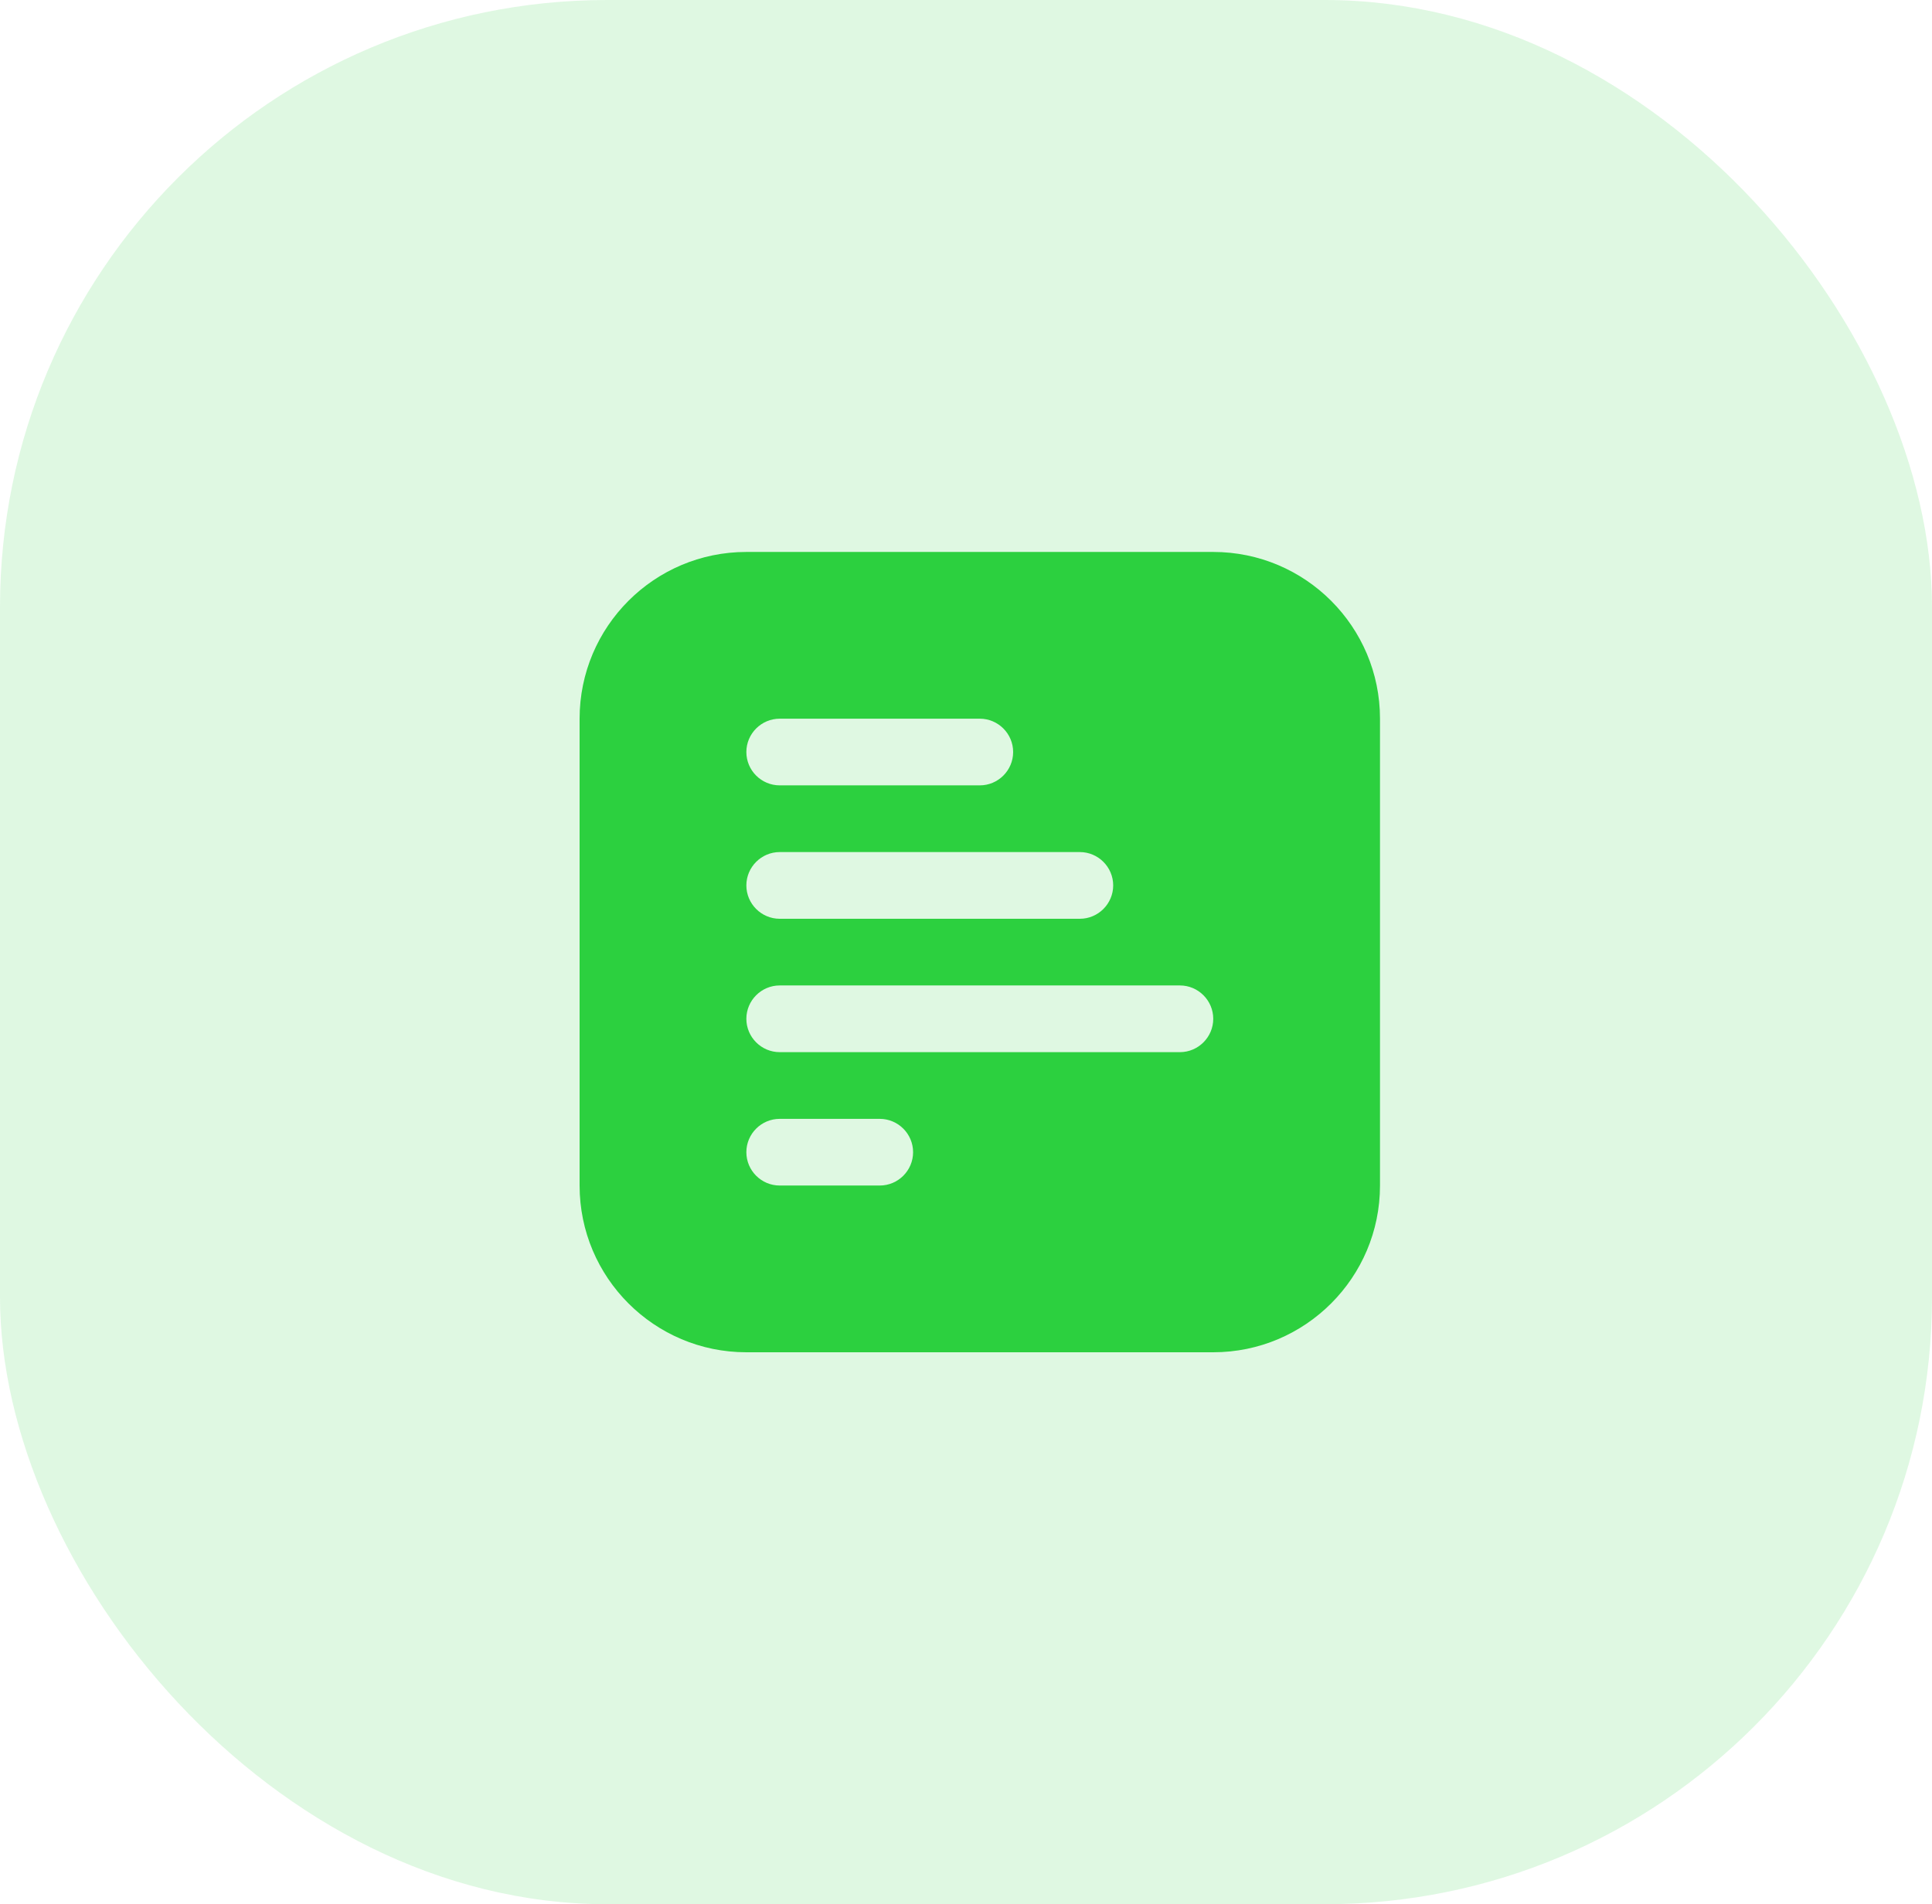 <svg width="70" height="69" viewBox="0 0 70 69" fill="none" xmlns="http://www.w3.org/2000/svg">
<rect opacity="0.15" width="70" height="69" rx="22" fill="#2CD03F"/>
<path d="M43.958 20H27.042C23.707 20 21 22.707 21 26.042V42.958C21 46.293 23.707 49 27.042 49H43.958C47.293 49 50 46.293 50 42.958V26.042C50 22.707 47.293 20 43.958 20ZM28.25 26.042H35.5C36.165 26.042 36.708 26.585 36.708 27.25C36.708 27.915 36.165 28.458 35.5 28.458H28.25C27.585 28.458 27.042 27.915 27.042 27.25C27.042 26.585 27.585 26.042 28.25 26.042ZM28.25 30.875H39.125C39.79 30.875 40.333 31.419 40.333 32.083C40.333 32.748 39.79 33.292 39.125 33.292H28.25C27.585 33.292 27.042 32.748 27.042 32.083C27.042 31.419 27.585 30.875 28.25 30.875ZM31.875 42.958H28.25C27.585 42.958 27.042 42.415 27.042 41.75C27.042 41.085 27.585 40.542 28.25 40.542H31.875C32.54 40.542 33.083 41.085 33.083 41.75C33.083 42.415 32.54 42.958 31.875 42.958ZM42.75 38.125H28.25C27.585 38.125 27.042 37.581 27.042 36.917C27.042 36.252 27.585 35.708 28.25 35.708H42.75C43.415 35.708 43.958 36.252 43.958 36.917C43.958 37.581 43.415 38.125 42.75 38.125Z" fill="#2CD03F"/>
</svg>
